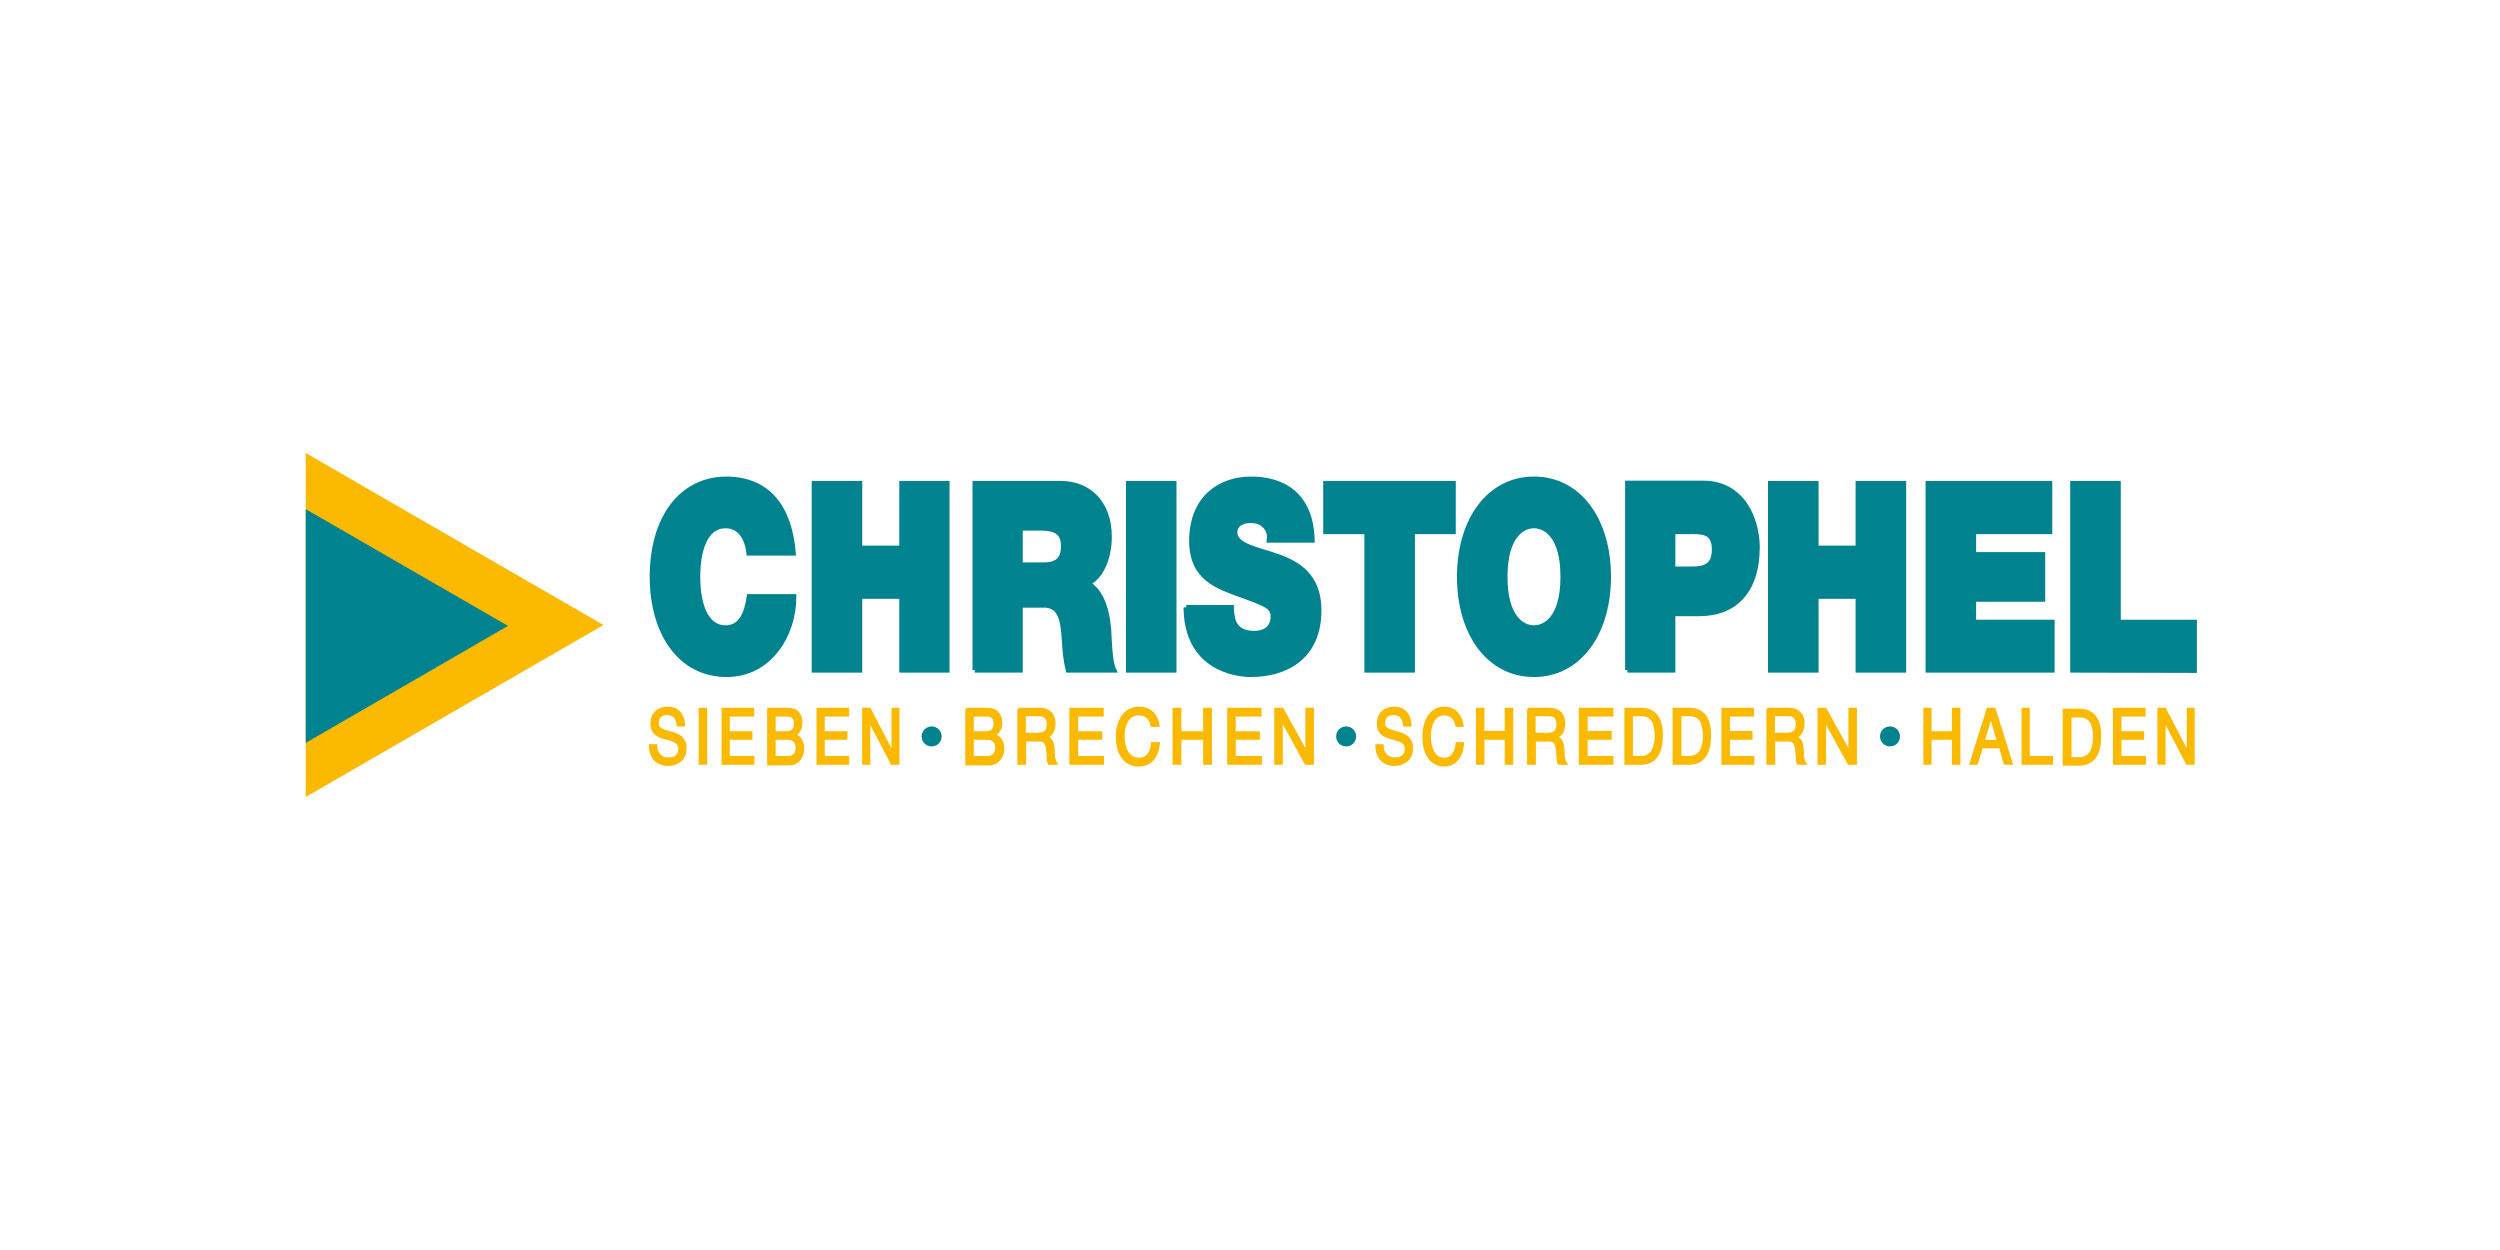 <?xml version="1.0" encoding="utf-8"?>
<!-- Generator: Adobe Illustrator 26.0.3, SVG Export Plug-In . SVG Version: 6.00 Build 0)  -->
<svg version="1.1" id="Ebene_1" xmlns="http://www.w3.org/2000/svg" xmlns:xlink="http://www.w3.org/1999/xlink" x="0px" y="0px"
	 viewBox="0 0 850.4 425.2" style="enable-background:new 0 0 850.4 425.2;" xml:space="preserve">
<style type="text/css">
	.st0{fill:#FBBA00;}
	.st1{fill:#00838E;}
	.st2{fill:none;stroke:#00838E;stroke-width:1.794;stroke-miterlimit:3.864;}
	.st3{fill:#FBBA00;stroke:#FBBA00;stroke-width:0.897;stroke-miterlimit:3.864;}
</style>
<g id="camfil">
</g>
<g>
	<polygon class="st0" points="205.3,212.6 154.7,241.8 104,271.1 104,154.1 154.7,183.4 	"/>
	<g>
		<path class="st1" d="M269.8,188.1c-1.3-15.9-8.9-25-22.6-25.1c-15.4,0-25.3,13.2-25.3,33.2c0,18.7,9.2,33.2,25.3,33.2
			c14.6,0,22.8-13.6,22.8-26.4h-15.1c-0.9,6-2.9,10.6-8.1,10.6c-7.2,0-9.5-8.9-9.5-17.4c0-8.5,2.3-17.4,9.5-17.4c6.4,0,7.8,7,8,9.3
			H269.8z"/>
		<path class="st2" d="M269.8,188.1c-1.3-15.9-8.9-25-22.6-25.1c-15.4,0-25.3,13.2-25.3,33.2c0,18.7,9.2,33.2,25.3,33.2
			c14.6,0,22.8-13.6,22.8-26.4h-15.1c-0.9,6-2.9,10.6-8.1,10.6c-7.2,0-9.5-8.9-9.5-17.4c0-8.5,2.3-17.4,9.5-17.4c6.4,0,7.8,7,8,9.3
			H269.8z"/>
	</g>
	<polygon class="st1" points="277,227.9 292.4,227.9 292.4,202.8 306.8,202.8 306.8,227.9 322.1,227.9 322.1,164.5 306.8,164.5 
		306.8,186.5 292.4,186.5 292.4,164.5 277,164.5 	"/>
	<polygon class="st2" points="277,227.9 292.4,227.9 292.4,202.8 306.8,202.8 306.8,227.9 322.1,227.9 322.1,164.5 306.8,164.5 
		306.8,186.5 292.4,186.5 292.4,164.5 277,164.5 	"/>
	<g>
		<path class="st1" d="M347,179.6h7.2c5.9,0,7.6,2.3,7.6,6.3c0,5.7-3.9,6.3-6.8,6.3h-8V179.6z M331.6,227.9H347v-22.1h8.2
			c6.1,0,6.5,6.3,6.9,12.3c0.2,3.3,0.5,6.6,1.3,9.8h15.4c-1.4-2.9-1.5-10.5-1.7-13.6c-0.6-7.9-3.1-13.8-7.3-15.8
			c5.1-2.4,7.5-9.3,7.5-15.9c0-12-7.5-18.1-16.3-18.1h-29.3V227.9z"/>
		<path class="st2" d="M347,179.6h7.2c5.9,0,7.6,2.3,7.6,6.3c0,5.7-3.9,6.3-6.8,6.3h-8V179.6z M331.6,227.9H347v-22.1h8.2
			c6.1,0,6.5,6.3,6.9,12.3c0.2,3.3,0.5,6.6,1.3,9.8h15.4c-1.4-2.9-1.5-10.5-1.7-13.6c-0.6-7.9-3.1-13.8-7.3-15.8
			c5.1-2.4,7.5-9.3,7.5-15.9c0-12-7.5-18.1-16.3-18.1h-29.3V227.9z"/>
	</g>
	<rect x="383.9" y="164.5" class="st1" width="15.4" height="63.4"/>
	<rect x="383.9" y="164.5" class="st2" width="15.4" height="63.4"/>
	<g>
		<path class="st1" d="M403.5,206.6c0.1,20.2,16.3,22.8,22,22.8c11.1,0,23.1-5.3,23.1-21.8c0-11.6-7-15.8-14.1-18.3
			c-7.1-2.5-14.2-3.5-14.5-8c0-3.6,3.4-4.3,5.5-4.3c1.5,0,3.3,0.4,4.5,1.6c1.3,1.1,2.1,2.7,1.8,5.1h14.5
			c-0.4-15.5-10-20.7-20.8-20.7c-10.3,0-20.1,6.3-20.1,21c0,12.8,9,15.5,16.9,18.4c8.6,3.1,10.8,4,10.8,7.3c0,4.7-3.8,5.8-6.4,5.8
			c-2.9,0-6.2-0.8-7.3-4.6c-0.3-1.2-0.6-2.6-0.6-4.2H403.5z"/>
		<path class="st2" d="M403.5,206.6c0.1,20.2,16.3,22.8,22,22.8c11.1,0,23.1-5.3,23.1-21.8c0-11.6-7-15.8-14.1-18.3
			c-7.1-2.5-14.2-3.5-14.5-8c0-3.6,3.4-4.3,5.5-4.3c1.5,0,3.3,0.4,4.5,1.6c1.3,1.1,2.1,2.7,1.8,5.1h14.5
			c-0.4-15.5-10-20.7-20.8-20.7c-10.3,0-20.1,6.3-20.1,21c0,12.8,9,15.5,16.9,18.4c8.6,3.1,10.8,4,10.8,7.3c0,4.7-3.8,5.8-6.4,5.8
			c-2.9,0-6.2-0.8-7.3-4.6c-0.3-1.2-0.6-2.6-0.6-4.2H403.5z"/>
	</g>
	<polygon class="st1" points="465,227.9 480.4,227.9 480.4,180.8 494.3,180.8 494.3,164.5 451,164.5 451,180.8 465,180.8 	"/>
	<polygon class="st2" points="465,227.9 480.4,227.9 480.4,180.8 494.3,180.8 494.3,164.5 451,164.5 451,180.8 465,180.8 	"/>
	<g>
		<path class="st1" d="M511.9,196.2c0-14.1,6-17.4,9.9-17.4c3.9,0,9.9,3.3,9.9,17.4c0,14.1-6,17.4-9.9,17.4
			C517.9,213.6,511.9,210.3,511.9,196.2 M496.5,196.2c0,19.4,10.1,33.2,25.3,33.2c15.2,0,25.3-13.9,25.3-33.2
			c0-19.4-10.1-33.2-25.3-33.2C506.6,163,496.5,176.9,496.5,196.2"/>
		<path class="st2" d="M511.9,196.2c0-14.1,6-17.4,9.9-17.4c3.9,0,9.9,3.3,9.9,17.4c0,14.1-6,17.4-9.9,17.4
			C517.9,213.6,511.9,210.3,511.9,196.2z M496.5,196.2c0,19.4,10.1,33.2,25.3,33.2c15.2,0,25.3-13.9,25.3-33.2
			c0-19.4-10.1-33.2-25.3-33.2C506.6,163,496.5,176.9,496.5,196.2z"/>
		<path class="st1" d="M569,180.8h6.9c3.8,0,7.3,0.4,7.3,6.1c0,6.4-4.2,6.7-8.2,6.7H569V180.8z M553.6,227.9H569v-19.2h9.1
			c11.5,0,19.6-7.2,19.6-22.6c0-9.1-4.8-21.7-18.3-21.7h-25.7V227.9z"/>
		<path class="st2" d="M569,180.8h6.9c3.8,0,7.3,0.4,7.3,6.1c0,6.4-4.2,6.7-8.2,6.7H569V180.8z M553.6,227.9H569v-19.2h9.1
			c11.5,0,19.6-7.2,19.6-22.6c0-9.1-4.8-21.7-18.3-21.7h-25.7V227.9z"/>
	</g>
	<polygon class="st1" points="602.3,227.9 617.7,227.9 617.7,202.8 632.1,202.8 632.1,227.9 647.5,227.9 647.5,164.5 632.1,164.5 
		632.1,186.5 617.7,186.5 617.7,164.5 602.3,164.5 	"/>
	<polygon class="st2" points="602.3,227.9 617.7,227.9 617.7,202.8 632.1,202.8 632.1,227.9 647.5,227.9 647.5,164.5 632.1,164.5 
		632.1,186.5 617.7,186.5 617.7,164.5 602.3,164.5 	"/>
	<polygon class="st1" points="655.9,227.9 698,227.9 698,211.7 671.3,211.7 671.3,203.8 694.8,203.8 694.8,188.7 671.3,188.7 
		671.3,180.8 697.2,180.8 697.2,164.5 655.9,164.5 	"/>
	<polygon class="st2" points="655.9,227.9 698,227.9 698,211.7 671.3,211.7 671.3,203.8 694.8,203.8 694.8,188.7 671.3,188.7 
		671.3,180.8 697.2,180.8 697.2,164.5 655.9,164.5 	"/>
	<polygon class="st1" points="705.1,227.9 746.4,228 746.4,211.7 720.5,211.7 720.5,164.5 705.1,164.5 	"/>
	<polygon class="st2" points="705.1,227.9 746.4,228 746.4,211.7 720.5,211.7 720.5,164.5 705.1,164.5 	"/>
	<g>
		<g>
			<path class="st3" d="M230.6,246.6c-0.2-2.6-1.6-3.8-3.7-3.8c-1.7,0-3.3,0.8-3.3,3.2c0,2.3,2.4,2.6,4.8,3.3
				c2.4,0.7,4.7,1.7,4.7,5.3c0,3.9-3.1,5.5-5.8,5.5c-3.3,0-6.1-2-6.1-6.5h1.9c0,3.1,2.1,4.5,4.3,4.5c1.8,0,3.8-0.7,3.8-3.4
				c0-2.5-2.4-3-4.7-3.6c-2.4-0.6-4.8-1.5-4.8-4.9c0-3.8,2.7-5.4,5.4-5.4c3,0,5.3,1.8,5.5,5.9H230.6z"/>
		</g>
		<rect x="238.1" y="241.2" class="st3" width="2" height="18.5"/>
		<polygon class="st3" points="245.9,241.2 256.1,241.2 256.1,243.3 247.8,243.3 247.8,249.2 255.5,249.2 255.5,251.2 247.8,251.2 
			247.8,257.6 256.2,257.6 256.2,259.7 245.9,259.7 		"/>
		<path class="st3" d="M263.4,257.6h4.9c1.7,0,2.8-1.3,2.8-3.3c0-2.4-1.6-3.1-3.2-3.1h-4.5V257.6z M263.4,249.2h3.9
			c2.2,0,3.2-1,3.2-3c0-2.6-1.5-2.9-3.2-2.9h-3.9V249.2z M261.5,241.2h5.4c1.3,0,3,0,3.9,0.7c1,0.7,1.7,2,1.7,3.9
			c0,2-0.8,3.4-2.2,4.2v0.1c1.8,0.5,2.8,2.2,2.8,4.5c0,2.7-1.6,5.3-4.5,5.3h-7.2V241.2z"/>
		<polygon class="st3" points="278.2,241.2 288.4,241.2 288.4,243.3 280.1,243.3 280.1,249.2 287.8,249.2 287.8,251.2 280.1,251.2 
			280.1,257.6 288.4,257.6 288.4,259.7 278.2,259.7 		"/>
		<polygon class="st3" points="293.7,241.2 295.8,241.2 303.6,256.2 303.7,256.2 303.7,241.2 305.5,241.2 305.5,259.7 303.4,259.7 
			295.6,244.8 295.6,244.8 295.6,259.7 293.7,259.7 		"/>
		<g>
			<path class="st3" d="M330.8,257.6h5.2c1.8,0,3-1.3,3-3.3c0-2.4-1.7-3.1-3.4-3.1h-4.8V257.6z M330.8,249.2h4.2c2.4,0,3.4-1,3.4-3
				c0-2.6-1.5-2.9-3.4-2.9h-4.2V249.2z M328.7,241.2h5.7c1.4,0,3.2,0,4.2,0.7c1,0.7,1.9,2,1.9,3.9c0,2-0.9,3.4-2.3,4.2v0.1
				c1.9,0.5,3,2.2,3,4.5c0,2.7-1.7,5.3-4.8,5.3h-7.6V241.2z"/>
			<path class="st3" d="M352.9,249.7c2,0,3.6-0.6,3.6-3.3c0-1.8-0.8-3.2-2.8-3.2h-5.2v6.5H352.9z M346.4,241.2h7.4
				c3,0,4.8,1.9,4.8,4.8c0,2.2-0.8,4.1-2.7,4.7v0.1c1.8,0.4,2.2,2,2.4,3.8c0.1,1.8,0,3.8,0.9,5.1h-2.3c-0.6-0.8-0.3-2.8-0.6-4.6
				c-0.2-1.8-0.6-3.3-2.6-3.3h-5.1v7.9h-2.1V241.2z"/>
		</g>
		<polygon class="st3" points="364.2,241.2 375,241.2 375,243.3 366.3,243.3 366.3,249.2 374.5,249.2 374.5,251.2 366.3,251.2 
			366.3,257.6 375.1,257.6 375.1,259.7 364.2,259.7 		"/>
		<g>
			<path class="st3" d="M391.8,246.8c-0.4-2.6-2.2-3.9-4.4-3.9c-3.7,0-5.3,3.6-5.3,7.5c0,4.2,1.6,7.8,5.4,7.8c2.8,0,4.3-2.3,4.5-5.3
				h2.1c-0.4,4.6-2.8,7.4-6.8,7.4c-4.9,0-7.3-4.3-7.3-9.7c0-5.4,2.6-9.8,7.5-9.8c3.3,0,6,2.1,6.5,6H391.8z"/>
		</g>
		<polygon class="st3" points="399.3,241.2 401.4,241.2 401.4,249.2 409.7,249.2 409.7,241.2 411.8,241.2 411.8,259.7 409.7,259.7 
			409.7,251.2 401.4,251.2 401.4,259.7 399.3,259.7 		"/>
		<polygon class="st3" points="417.9,241.2 428.7,241.2 428.7,243.3 419.9,243.3 419.9,249.2 428.1,249.2 428.1,251.2 419.9,251.2 
			419.9,257.6 428.8,257.6 428.8,259.7 417.9,259.7 		"/>
		<polygon class="st3" points="433.9,241.2 436.2,241.2 444.5,256.2 444.5,256.2 444.5,241.2 446.5,241.2 446.5,259.7 444.2,259.7 
			436,244.8 435.9,244.8 435.9,259.7 433.9,259.7 		"/>
		<g>
			<path class="st1" d="M313.5,250.5c0,1.9,1.5,3.4,3.4,3.4c1.9,0,3.4-1.5,3.4-3.4c0-1.9-1.5-3.4-3.4-3.4
				C315.1,247.1,313.5,248.6,313.5,250.5"/>
			<path class="st1" d="M454.5,250.5c0,1.9,1.5,3.4,3.4,3.4c1.9,0,3.4-1.5,3.4-3.4c0-1.9-1.5-3.4-3.4-3.4
				C456,247.1,454.5,248.6,454.5,250.5"/>
			<path class="st1" d="M639.5,250.5c0,1.9,1.5,3.4,3.4,3.4c1.9,0,3.4-1.5,3.4-3.4c0-1.9-1.5-3.4-3.4-3.4
				C641,247.1,639.5,248.6,639.5,250.5"/>
		</g>
		<polygon class="st3" points="654.7,241.2 656.6,241.2 656.6,249.2 664.4,249.2 664.4,241.2 666.4,241.2 666.4,259.7 664.4,259.7 
			664.4,251.2 656.6,251.2 656.6,259.7 654.7,259.7 		"/>
		<path class="st3" d="M674.7,252.1h5l-2.5-8.6h0L674.7,252.1z M676.2,241.2h2.2l5.8,18.5H682l-1.6-5.6h-6.3l-1.7,5.6h-2
			L676.2,241.2z"/>
		<polygon class="st3" points="688.1,241.2 690,241.2 690,257.6 697.9,257.6 697.9,259.7 688.1,259.7 		"/>
		<g>
			<g>
				<path class="st3" d="M704.1,258h3.3c1.3,0,5-0.5,5-7.3c0-4.4-1.3-7.1-4.9-7.1h-3.3V258z M702.1,241.5h5.1c4.6,0,7.1,2.9,7.1,8.8
					c0,6.2-2.2,9.7-7.1,9.7h-5.1V241.5z"/>
			</g>
		</g>
		<polygon class="st3" points="719.2,241.2 729.4,241.2 729.4,243.3 721.2,243.3 721.2,249.2 728.9,249.2 728.9,251.2 721.2,251.2 
			721.2,257.6 729.5,257.6 729.5,259.7 719.2,259.7 		"/>
		<polygon class="st3" points="734.3,241.2 736.4,241.2 744.2,256.2 744.3,256.2 744.3,241.2 746.1,241.2 746.1,259.7 744,259.7 
			736.2,244.8 736.2,244.8 736.2,259.7 734.3,259.7 		"/>
		<g>
			<g>
				<path class="st3" d="M526.3,249.7c2,0,3.6-0.6,3.6-3.3c0-1.8-0.8-3.2-2.8-3.2h-5.2v6.5H526.3z M519.8,241.2h7.4
					c3,0,4.8,1.9,4.8,4.8c0,2.2-0.8,4.1-2.7,4.7v0.1c1.8,0.4,2.2,2,2.4,3.8c0.1,1.8,0,3.8,0.9,5.1h-2.3c-0.6-0.8-0.3-2.8-0.6-4.6
					c-0.2-1.8-0.6-3.3-2.6-3.3h-5.1v7.9h-2.1V241.2z"/>
			</g>
			<g>
				<path class="st3" d="M607.7,249.7c2,0,3.6-0.6,3.6-3.3c0-1.8-0.8-3.2-2.8-3.2h-5.2v6.5H607.7z M601.2,241.2h7.4
					c3,0,4.8,1.9,4.8,4.8c0,2.2-0.8,4.1-2.7,4.7v0.1c1.8,0.4,2.2,2,2.4,3.8c0.1,1.8,0,3.8,0.9,5.1h-2.3c-0.6-0.8-0.3-2.8-0.6-4.6
					c-0.2-1.8-0.6-3.3-2.6-3.3h-5.1v7.9h-2.1V241.2z"/>
			</g>
			<g>
				<polygon class="st3" points="537.5,241.2 548.4,241.2 548.4,243.3 539.6,243.3 539.6,249.1 547.8,249.1 547.8,251.2 
					539.6,251.2 539.6,257.6 548.4,257.6 548.4,259.7 537.5,259.7 				"/>
			</g>
			<g>
				<polygon class="st3" points="618.7,241.2 620.9,241.2 629.2,256.2 629.2,256.2 629.2,241.2 631.2,241.2 631.2,259.7 
					628.9,259.7 620.7,244.8 620.7,244.8 620.7,259.7 618.7,259.7 				"/>
			</g>
			<g>
				<path class="st3" d="M477.7,246.6c-0.2-2.6-1.6-3.8-3.7-3.8c-1.7,0-3.3,0.8-3.3,3.2c0,2.3,2.4,2.6,4.8,3.3
					c2.4,0.7,4.7,1.7,4.7,5.3c0,3.9-3.1,5.5-5.8,5.5c-3.3,0-6.1-2-6.1-6.5h1.9c0,3.1,2.1,4.5,4.3,4.5c1.8,0,3.8-0.7,3.8-3.4
					c0-2.5-2.4-3-4.7-3.6c-2.4-0.6-4.8-1.5-4.8-4.9c0-3.8,2.7-5.4,5.4-5.4c3,0,5.3,1.8,5.5,5.9H477.7z"/>
			</g>
			<g>
				<path class="st3" d="M495.5,246.8c-0.4-2.6-2.1-3.9-4.2-3.9c-3.5,0-5,3.6-5,7.5c0,4.2,1.5,7.8,5,7.8c2.6,0,4.1-2.3,4.3-5.3h2
					c-0.4,4.6-2.7,7.4-6.4,7.4c-4.6,0-6.9-4.3-6.9-9.7c0-5.4,2.4-9.8,7-9.8c3.1,0,5.6,2.1,6.1,6H495.5z"/>
			</g>
			<g>
				<polygon class="st3" points="502.5,241.2 504.5,241.2 504.5,249.1 512.3,249.1 512.3,241.2 514.3,241.2 514.3,259.7 
					512.3,259.7 512.3,251.2 504.5,251.2 504.5,259.7 502.5,259.7 				"/>
			</g>
			<path class="st3" d="M555,257.6h3.3c1.3,0,5-0.5,5-7.3c0-4.4-1.3-7.1-4.9-7.1H555V257.6z M553,241.2h5.1c4.6,0,7.1,2.9,7.1,8.8
				c0,6.2-2.2,9.7-7.1,9.7H553V241.2z"/>
			<g>
				<path class="st3" d="M571.4,257.6h3.3c1.4,0,5-0.5,5-7.3c0-4.4-1.3-7.1-4.9-7.1h-3.3V257.6z M569.4,241.2h5.1
					c4.6,0,7.1,2.9,7.1,8.8c0,6.2-2.2,9.7-7.1,9.7h-5.1V241.2z"/>
			</g>
			<g>
				<polygon class="st3" points="586,241.2 596.2,241.2 596.2,243.3 588,243.3 588,249.1 595.7,249.1 595.7,251.2 588,251.2 
					588,257.6 596.3,257.6 596.3,259.7 586,259.7 				"/>
			</g>
		</g>
	</g>
	<polygon class="st1" points="172.8,212.9 104,252.7 104,173.2 	"/>
</g>
</svg>
